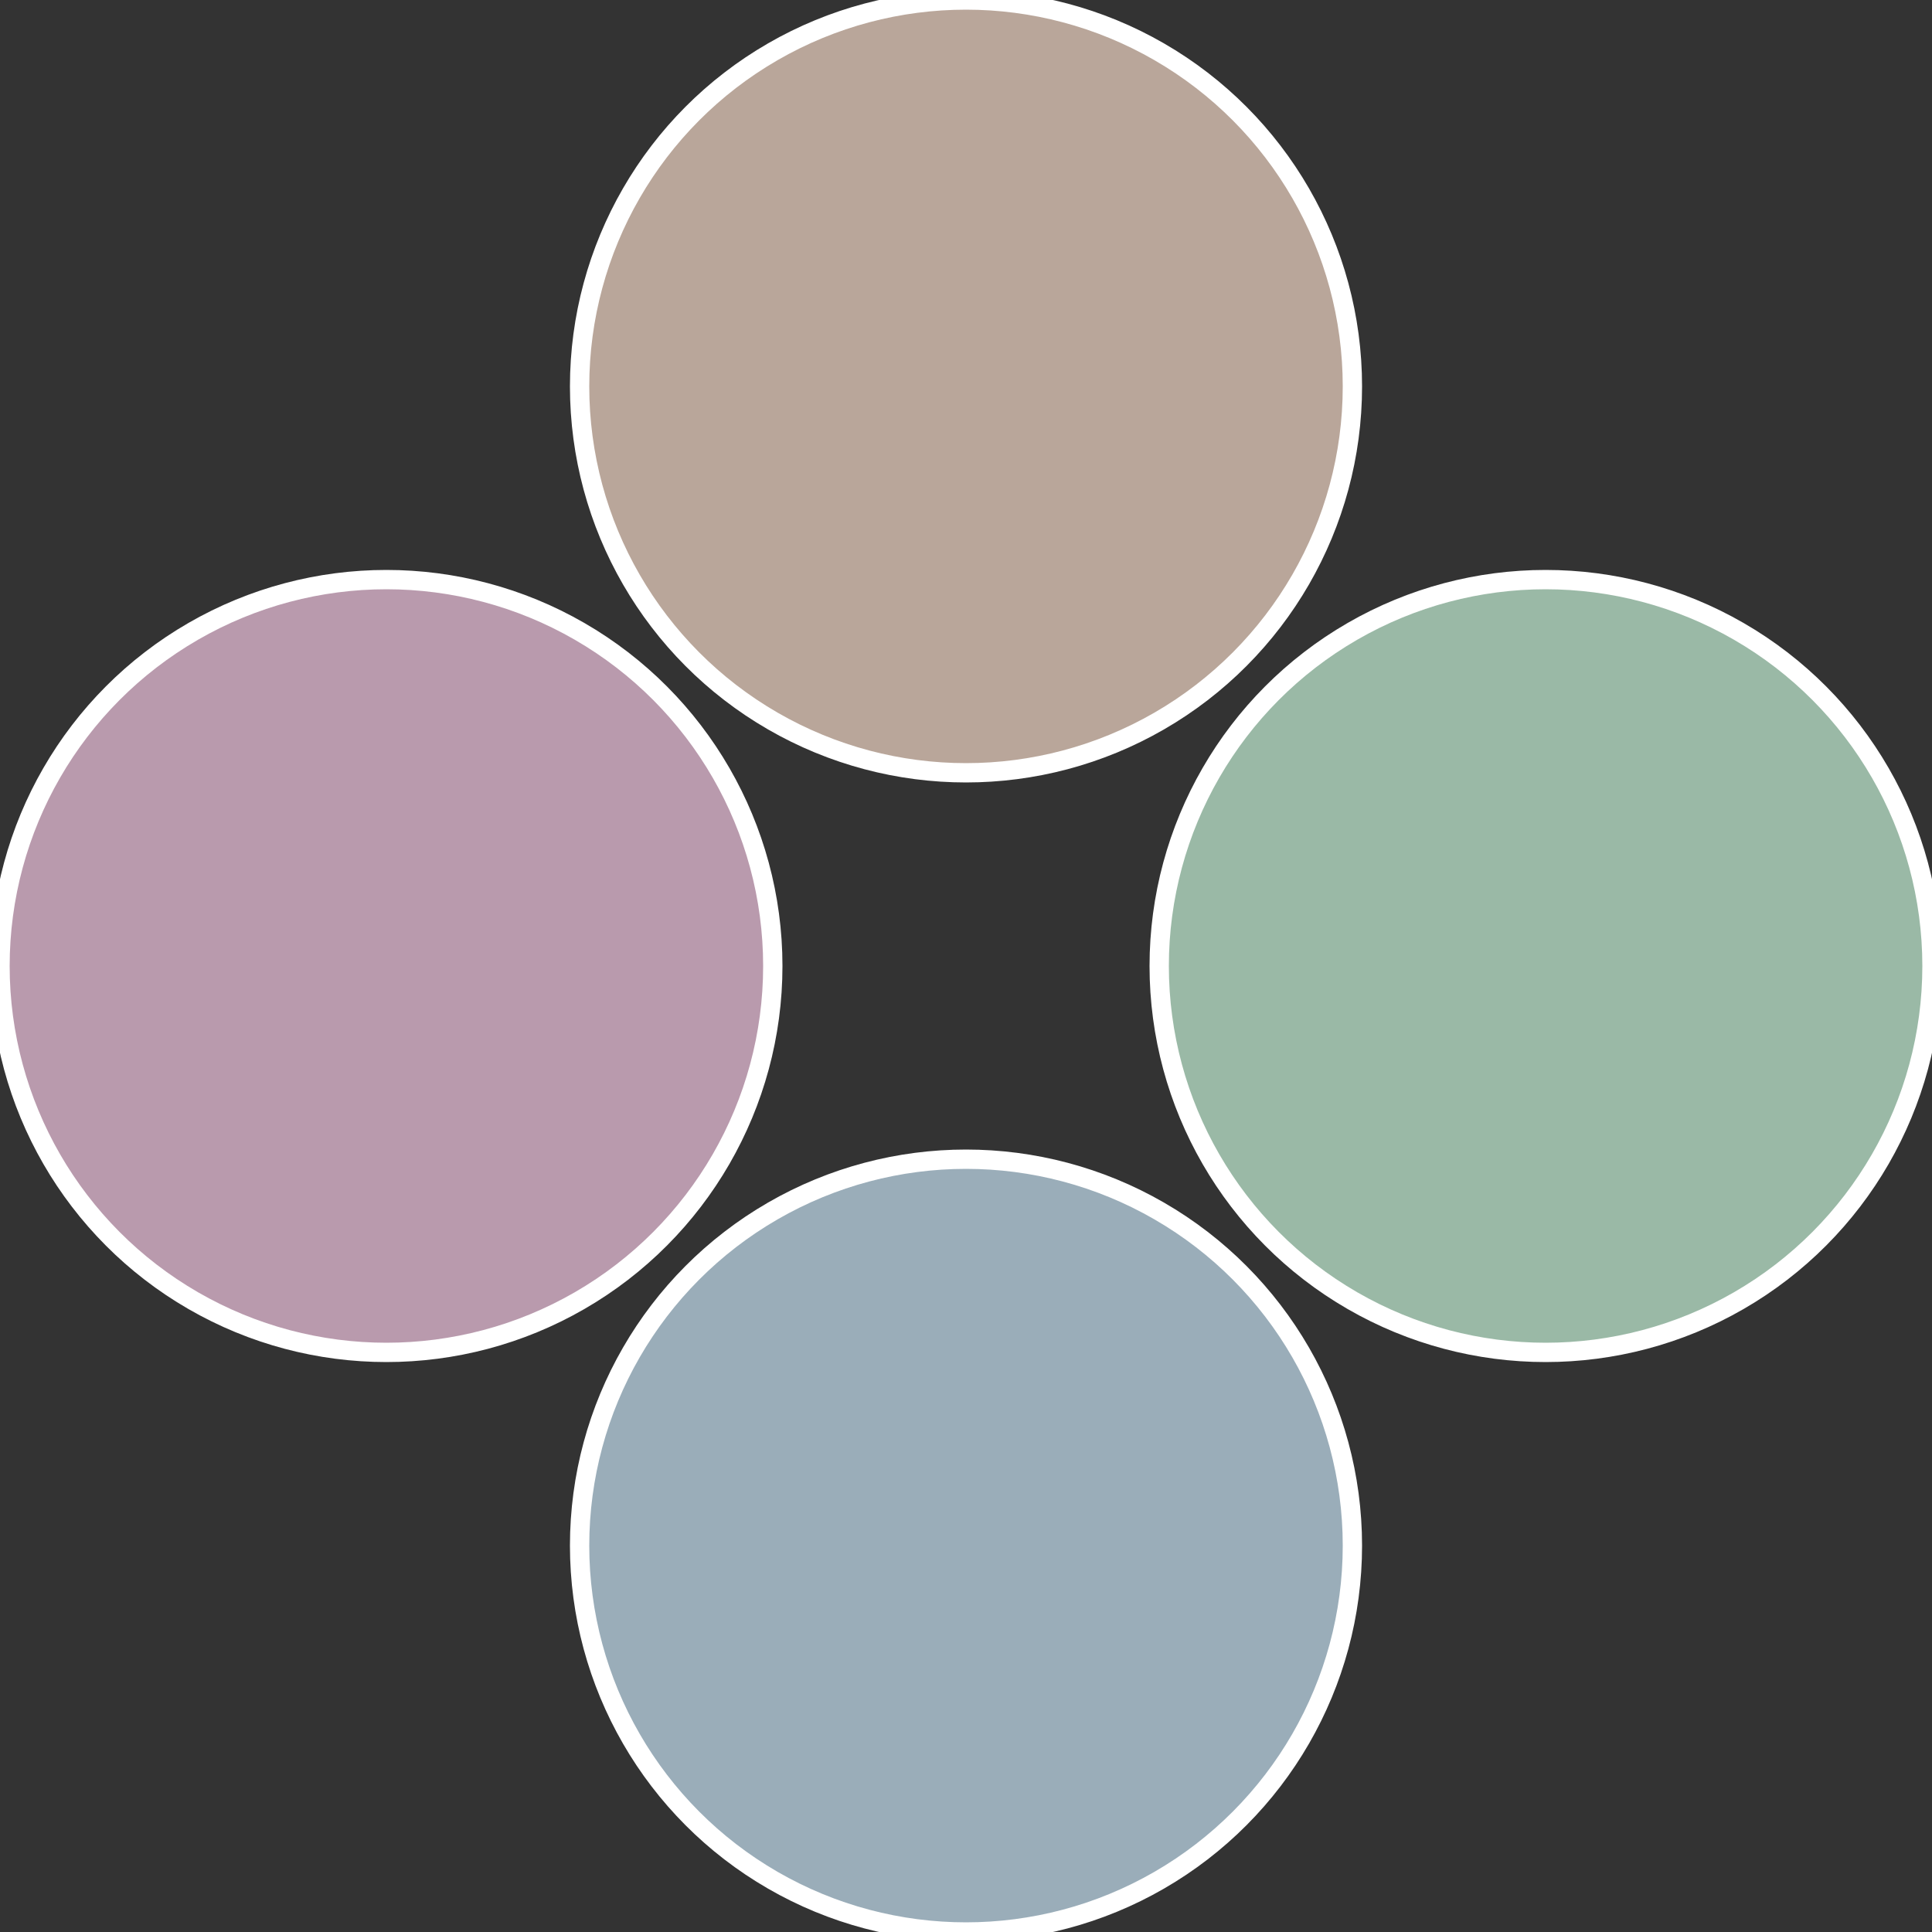 <?xml version="1.0" standalone="no"?>
<svg width="500" height="500" viewBox="-1 -1 2 2" xmlns="http://www.w3.org/2000/svg">
 
                <rect x="-1" y="-1" width="2" height="2" fill="#333333" stroke="none"/>
 
                <circle cx="0.6" cy="0" r="0.4" fill="#9ab9a6" stroke="#fff" stroke-width="1%" />
             
                <circle cx="3.6739403974421E-17" cy="0.6" r="0.4" fill="#9aadb9" stroke="#fff" stroke-width="1%" />
             
                <circle cx="-0.6" cy="7.3478807948841E-17" r="0.4" fill="#b99aad" stroke="#fff" stroke-width="1%" />
             
                <circle cx="-1.1021821192326E-16" cy="-0.6" r="0.4" fill="#b9a69a" stroke="#fff" stroke-width="1%" />
            </svg>
